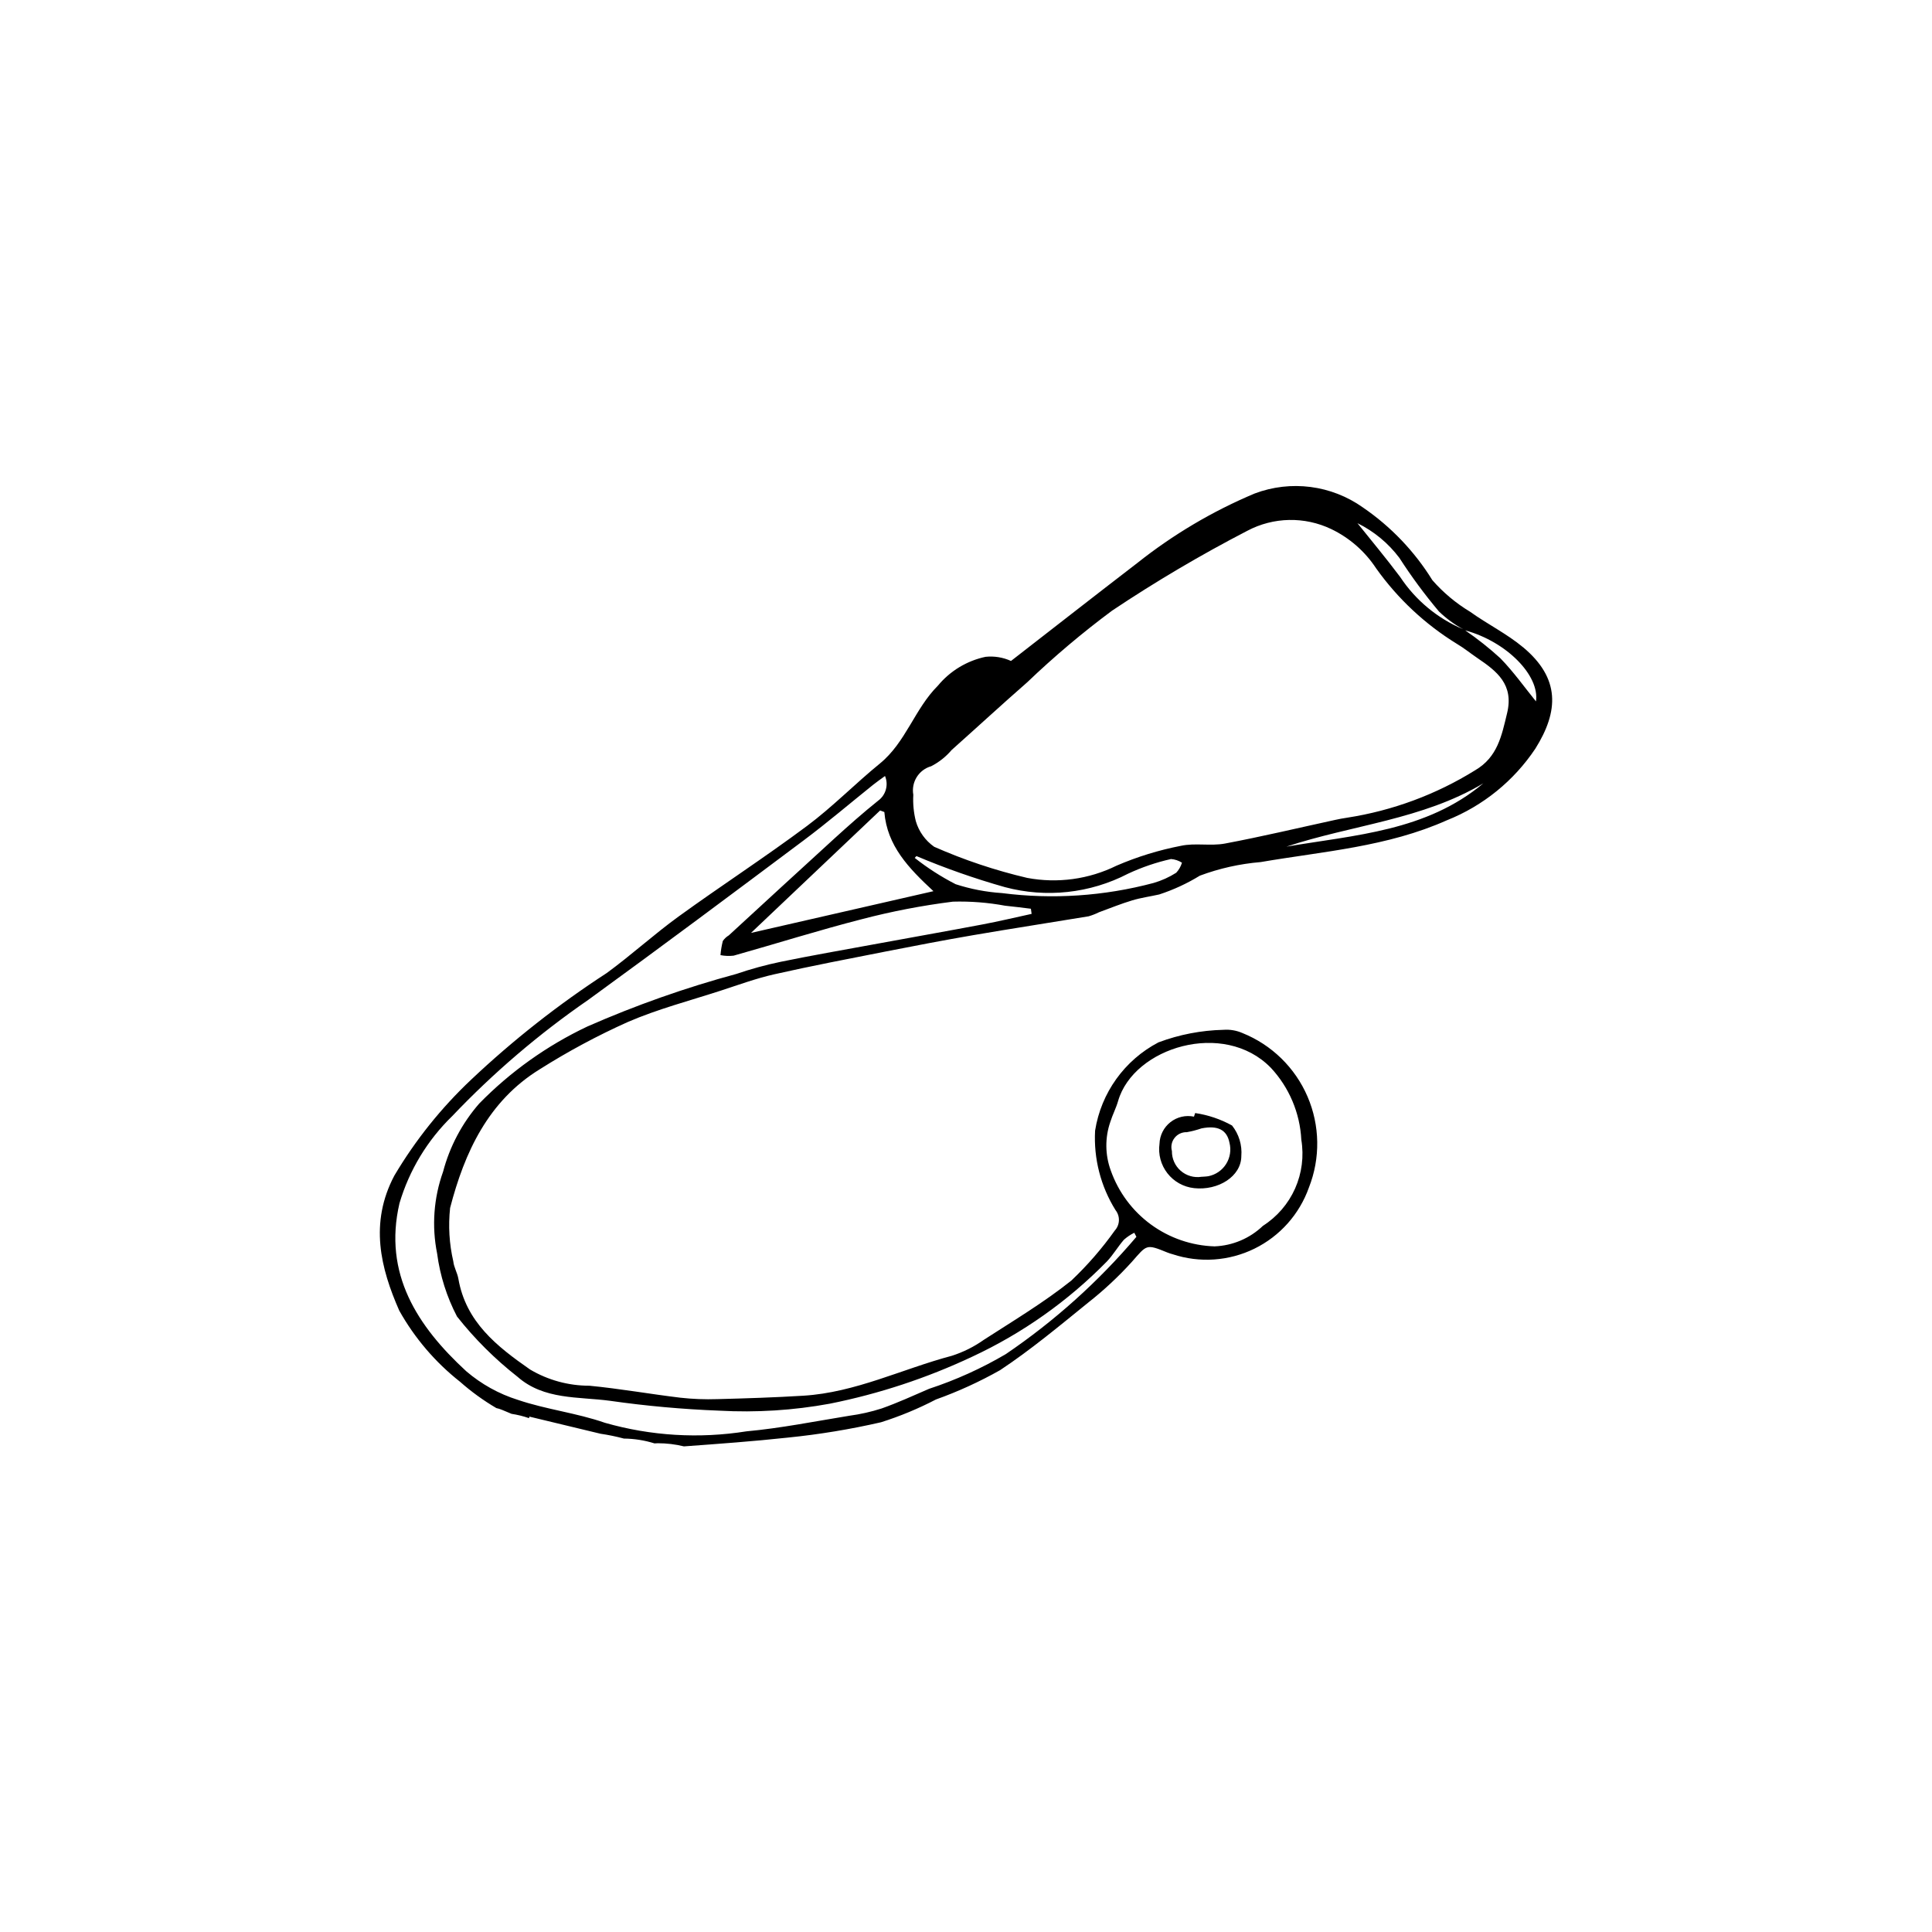 <?xml version="1.0" encoding="UTF-8"?>
<!-- Uploaded to: ICON Repo, www.svgrepo.com, Generator: ICON Repo Mixer Tools -->
<svg fill="#000000" width="800px" height="800px" version="1.1" viewBox="144 144 512 512" xmlns="http://www.w3.org/2000/svg">
 <g>
  <path d="m547.65 315.55c-4.305-3.598-9.473-6.141-14.059-9.43-3.742-2.254-7.113-5.074-9.992-8.359-4.723-7.637-10.992-14.199-18.402-19.27-8.352-5.938-19.113-7.324-28.699-3.707-11.168 4.695-21.637 10.898-31.121 18.434-11.191 8.598-22.305 17.293-33.453 25.945h-0.004c-2.106-0.961-4.434-1.34-6.738-1.098-4.949 1.047-9.402 3.742-12.625 7.641-6.168 6.148-8.492 15.02-15.379 20.637-6.57 5.356-12.531 11.484-19.309 16.539-11.121 8.293-22.785 15.852-34.02 23.992-6.539 4.738-12.535 10.23-19.059 14.992l-0.004 0.004c-12.785 8.305-24.793 17.746-35.883 28.211-7.961 7.496-14.828 16.07-20.402 25.477-6.664 12.605-3.613 24.574 1.293 35.738h-0.004c4.082 7.293 9.559 13.711 16.121 18.883 2.981 2.633 6.203 4.969 9.633 6.981 0.242 0.07 0.504 0.109 0.742 0.191 1.113 0.375 2.176 0.906 3.277 1.332 1.578 0.238 3.129 0.621 4.633 1.145l0.098-0.406c6.289 1.512 12.578 3.027 18.863 4.539 2.086 0.305 4.148 0.73 6.184 1.277 2.754 0.027 5.488 0.457 8.113 1.281 0.301-0.008 0.582-0.043 0.887-0.043 2.328 0 4.648 0.277 6.91 0.832 9.203-0.672 18.41-1.336 27.582-2.332 8.289-0.836 16.52-2.195 24.641-4.059 5.019-1.586 9.895-3.606 14.562-6.039 5.879-2.102 11.566-4.703 17.004-7.773 8.172-5.414 15.75-11.75 23.387-17.934 4.141-3.262 8-6.867 11.539-10.777 3.996-4.543 3.723-4.781 9.398-2.465 0.461 0.184 0.93 0.336 1.406 0.461 7.137 2.359 14.914 1.832 21.664-1.477s11.934-9.129 14.445-16.215c3.062-7.766 2.926-16.43-0.375-24.098-3.301-7.668-9.504-13.719-17.25-16.832-1.582-0.691-3.312-0.984-5.039-0.852-5.883 0.133-11.703 1.258-17.211 3.324-8.984 4.699-15.211 13.375-16.793 23.391-0.406 7.414 1.488 14.773 5.418 21.07 1.262 1.605 1.184 3.883-0.188 5.394-3.402 4.789-7.266 9.234-11.531 13.277-7.266 5.797-15.316 10.613-23.148 15.672-2.609 1.852-5.488 3.289-8.535 4.262-13.121 3.481-25.52 9.73-39.324 10.574-7.586 0.465-15.188 0.711-22.789 0.906-3.277 0.109-6.559-0.016-9.82-0.379-8.043-0.965-16.035-2.398-24.09-3.172-5.539 0.004-10.977-1.48-15.742-4.305-8.805-6.137-17.004-12.586-18.992-24.062-0.27-1.559-1.184-3.027-1.34-4.582-1.074-4.641-1.359-9.43-0.848-14.164 3.82-14.73 10.102-28.348 23.758-36.75 7.469-4.723 15.262-8.91 23.324-12.523 7.953-3.445 16.445-5.648 24.719-8.34 4.676-1.52 9.32-3.227 14.102-4.305 9.832-2.219 19.742-4.117 29.633-6.062 7.711-1.516 15.434-2.996 23.176-4.324 10.16-1.742 20.352-3.301 30.523-4.988l0.004-0.004c0.934-0.273 1.844-0.629 2.715-1.062 2.93-1.074 5.828-2.254 8.812-3.152 2.332-0.703 4.773-1.031 7.156-1.566 3.773-1.234 7.387-2.902 10.77-4.981 5.176-1.93 10.59-3.141 16.098-3.598 16.656-2.859 33.609-4.027 49.418-11.102v0.004c9.535-3.809 17.695-10.422 23.395-18.965 6.242-9.957 6.59-18.637-3.234-26.855zm-32.797-23.699c3.191 4.953 6.699 9.699 10.492 14.207 1.914 1.836 4.059 3.414 6.383 4.691-6.797-2.875-12.594-7.688-16.668-13.844-3.801-5.082-7.887-9.953-11.324-14.258 4.379 2.152 8.188 5.305 11.117 9.203zm-76.488 162.34c-1.523-4.156-1.562-8.711-0.113-12.891 0.586-1.871 1.516-3.637 2.055-5.516 4.121-14.273 28.059-21.551 40.449-8.836l0.004-0.004c4.867 5.211 7.738 11.973 8.102 19.094 0.727 4.379 0.152 8.875-1.652 12.934-1.809 4.055-4.766 7.488-8.508 9.875-3.469 3.328-8.035 5.266-12.836 5.453-6.078-0.191-11.953-2.211-16.863-5.801-4.906-3.586-8.613-8.574-10.637-14.309zm-33.938-65.215c-9.625 1.82-19.273 3.519-28.906 5.293-8.215 1.508-16.445 2.941-24.625 4.617h0.004c-3.977 0.828-7.894 1.898-11.734 3.211-13.512 3.652-26.73 8.316-39.543 13.953-10.676 5.055-20.371 11.965-28.629 20.406-4.539 5.203-7.812 11.383-9.574 18.059-2.488 6.949-3.035 14.449-1.578 21.688 0.766 5.828 2.551 11.477 5.269 16.684 4.691 5.941 10.074 11.301 16.035 15.969 6.988 6.164 16.125 5.242 24.516 6.371h-0.004c9.605 1.371 19.27 2.242 28.965 2.613 9.805 0.543 19.645-0.078 29.305-1.852 13.023-2.606 25.68-6.785 37.695-12.438 13.309-6.191 25.391-14.727 35.672-25.203 1.695-1.762 2.938-3.953 4.555-5.805 0.828-0.734 1.754-1.355 2.746-1.848l0.566 1.082v-0.004c-10.074 11.875-21.711 22.324-34.594 31.07-6.434 3.789-13.254 6.875-20.348 9.207-4.16 1.801-8.293 3.691-12.559 5.203-2.809 0.902-5.688 1.551-8.609 1.941-9.07 1.473-18.117 3.293-27.25 4.129h0.004c-12.516 1.988-25.312 1.219-37.496-2.266-7.484-2.617-15.562-3.523-23.074-6.078h-0.004c-5.023-1.578-9.672-4.16-13.672-7.586-12.91-11.891-22.055-25.816-17.691-44.527 2.598-8.766 7.41-16.715 13.969-23.082 10.93-11.496 23.023-21.824 36.082-30.824 19.176-13.93 38.172-28.113 57.148-42.316 6.281-4.703 12.258-9.809 18.387-14.719 0.922-0.738 1.902-1.406 3.082-2.273v-0.004c0.984 2.34 0.23 5.047-1.82 6.543-4.004 3.207-7.852 6.621-11.648 10.074-9.344 8.5-18.617 17.074-27.922 25.617-0.633 0.375-1.172 0.883-1.59 1.488-0.312 1.23-0.52 2.488-0.621 3.754 1.148 0.223 2.32 0.27 3.481 0.137 11.32-3.184 22.543-6.734 33.93-9.652 7.953-2.082 16.035-3.637 24.191-4.66 4.641-0.129 9.281 0.234 13.844 1.078 2.277 0.219 4.547 0.531 6.82 0.801l0.188 1.363c-4.316 0.934-8.617 1.965-12.961 2.785zm-13.055-8.805c-16.152 3.695-31.688 7.25-48.352 11.062 11.949-11.336 23.086-21.895 34.219-32.453l1.121 0.414c0.742 8.977 6.422 14.855 13.012 20.977zm64.34-4.887c-1.867 1.188-3.894 2.102-6.019 2.715-13.094 3.488-26.738 4.398-40.18 2.676-4.168-0.273-8.285-1.062-12.258-2.352-3.832-1.965-7.461-4.301-10.844-6.969l0.453-0.484c7.633 3.223 15.457 5.969 23.426 8.223 10.941 2.93 22.582 1.664 32.641-3.547 3.648-1.707 7.477-3.012 11.41-3.894 1.031 0.082 2.023 0.414 2.894 0.973-0.301 0.992-0.82 1.902-1.523 2.66zm29.195-6.914c17.348-5.75 36.094-7.16 52.195-16.785-15.117 12.695-34 13.676-52.195 16.785zm58.488-35.371c-1.441 5.973-2.504 11.625-8.453 15.121-10.359 6.438-21.914 10.719-33.969 12.582-1.098 0.148-2.188 0.375-3.269 0.609-9.688 2.106-19.34 4.41-29.078 6.238-3.797 0.711-7.914-0.215-11.672 0.602-5.859 1.137-11.578 2.898-17.059 5.262-7.336 3.613-15.645 4.75-23.68 3.238-8.453-1.98-16.707-4.742-24.648-8.246-2.344-1.645-4.062-4.035-4.863-6.785-0.574-2.281-0.797-4.637-0.668-6.988-0.598-3.367 1.449-6.641 4.738-7.574 2.07-1.062 3.91-2.523 5.418-4.297 6.695-5.969 13.293-12.051 20.043-17.957 7.094-6.789 14.605-13.129 22.488-18.984 11.535-7.703 23.484-14.762 35.801-21.141 6.934-3.684 15.207-3.852 22.285-0.461 4.832 2.324 8.938 5.918 11.879 10.398 5.715 8.031 12.988 14.836 21.387 20 1.906 1.121 3.633 2.543 5.469 3.785 5.16 3.492 9.688 7.004 7.852 14.598zm-1.801-14.57c-2.926-2.672-6.031-5.133-9.297-7.375 11.043 3.023 19.77 12.023 18.75 18.824-2.984-3.672-5.93-7.84-9.453-11.449z"/>
  <path d="m460.73 438.97c3.43 0.508 6.734 1.621 9.77 3.297 1.824 2.289 2.707 5.191 2.465 8.113-0.016 5.356-6.078 9.184-12.527 8.492v-0.004c-2.789-0.305-5.336-1.723-7.059-3.938-1.727-2.211-2.481-5.027-2.098-7.809 0.066-2.242 1.125-4.34 2.887-5.731 1.766-1.391 4.055-1.926 6.25-1.465zm1.676 16.891c0.367-0.031 1.109-0.039 1.832-0.156 1.945-0.391 3.644-1.562 4.699-3.238 1.055-1.68 1.375-3.719 0.883-5.637-0.664-3.398-3.07-4.656-7.406-3.797-1.273 0.434-2.574 0.77-3.898 1.008-1.258-0.043-2.461 0.516-3.238 1.504-0.781 0.984-1.043 2.285-0.707 3.496-0.031 2.004 0.82 3.918 2.332 5.234s3.527 1.895 5.504 1.586z"/>
 </g>
</svg>